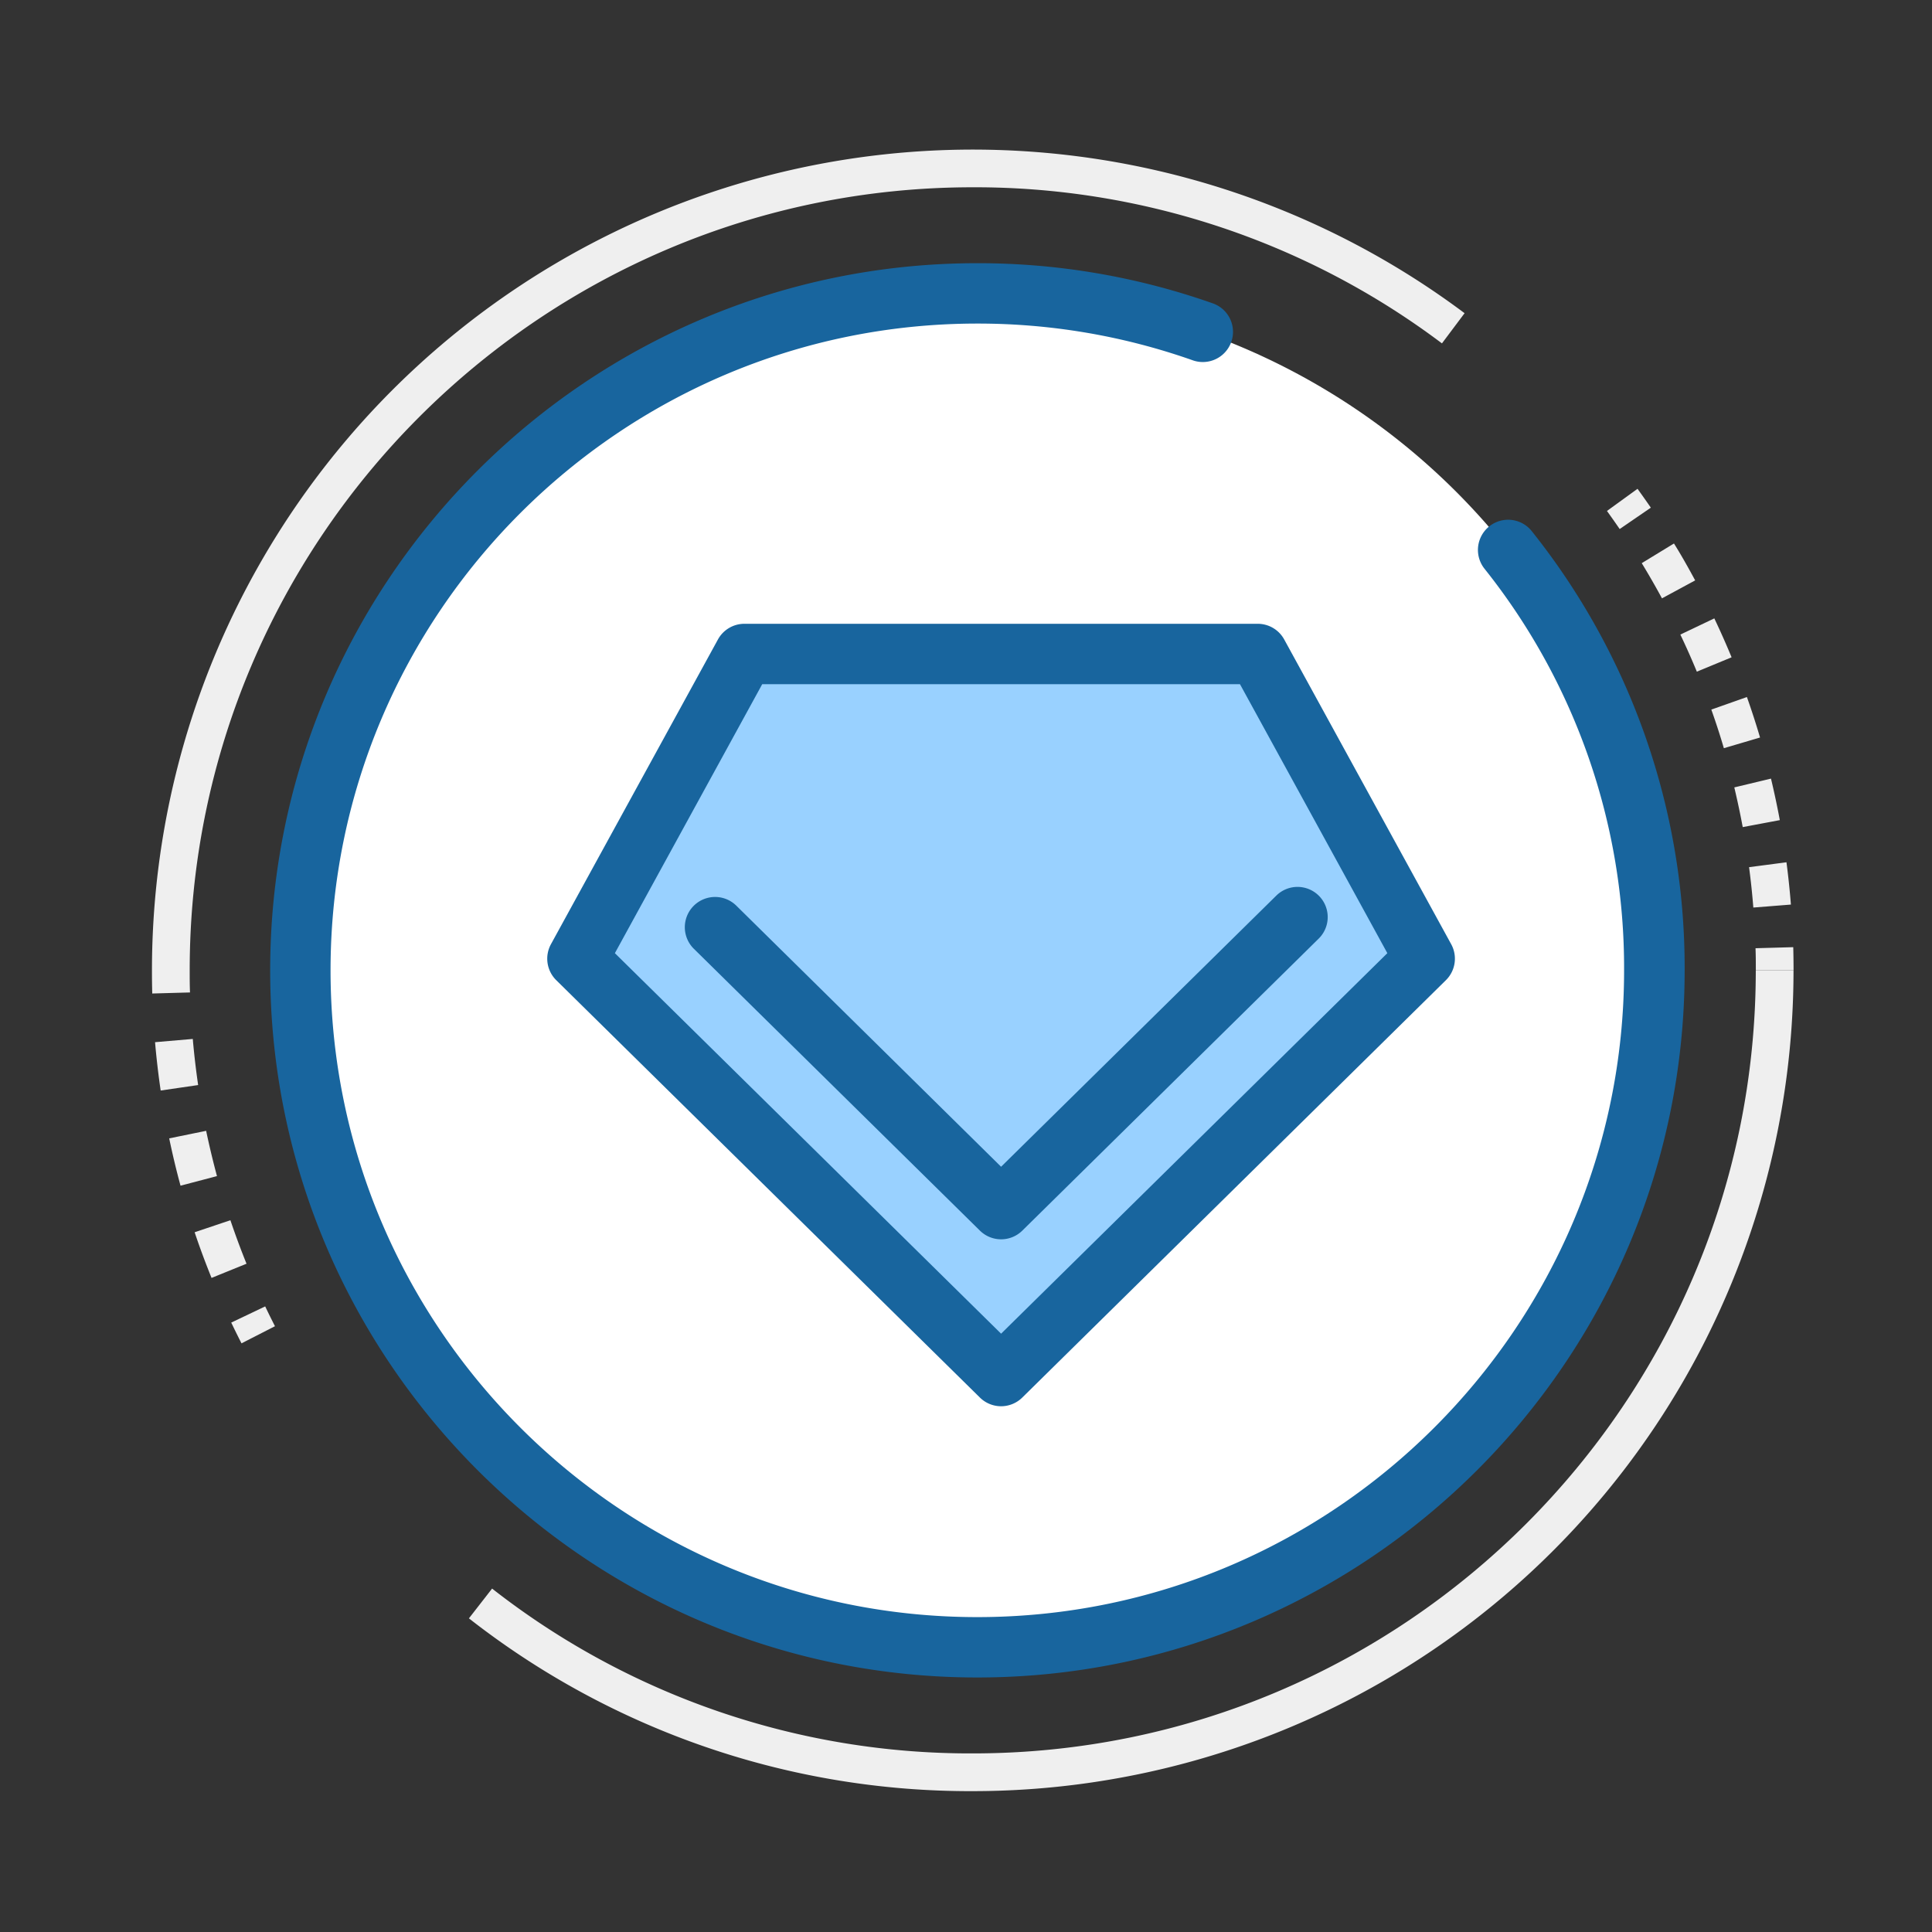 <?xml version="1.0" standalone="no"?><!DOCTYPE svg PUBLIC "-//W3C//DTD SVG 1.1//EN" "http://www.w3.org/Graphics/SVG/1.1/DTD/svg11.dtd"><svg t="1686889960747" class="icon" viewBox="0 0 1024 1024" version="1.1" xmlns="http://www.w3.org/2000/svg" p-id="7743" xmlns:xlink="http://www.w3.org/1999/xlink" width="200" height="200"><rect x="0" y="0" width="1024" height="1024" fill="#333333" stroke="none"/><path d="M518.04 514.3m-358.8 0a358.8 358.8 0 1 0 717.6 0 358.8 358.8 0 1 0-717.6 0Z" fill="#FFFFFF" p-id="7744"></path><path d="M755.16 508.12L530.6 729.34 306.06 508.12l88.48-161.5h272.12l88.5 161.5z" fill="#99D1FF" p-id="7745"></path><path d="M530.6 745.34a16 16 0 0 1-11.22-4.6L294.82 519.52a16 16 0 0 1-2.8-19.08l88.5-161.5a16 16 0 0 1 14-8.32h272.14a16 16 0 0 1 14 8.32l88.5 161.5a16 16 0 0 1-2.8 19.08L541.82 740.74a16 16 0 0 1-11.22 4.6zM325.9 505.2L530.6 706.88 735.32 505.2l-78.12-142.58H404z" fill="#18659E" p-id="7746"></path><path d="M530.6 656.86a16 16 0 0 1-11.22-4.6l-151.6-149.36A16 16 0 1 1 390.24 480l140.36 138.4 145.88-143.72a16 16 0 1 1 22.46 22.8l-157.12 154.8a16 16 0 0 1-11.22 4.58z" fill="#18659E" p-id="7747"></path><path d="M518 889.1c-206.66 0-374.8-168.14-374.8-374.8S311.38 139.5 518 139.5a373.88 373.88 0 0 1 125.12 21.4 16 16 0 0 1-10.68 30.16A342 342 0 0 0 518 171.5c-189.02 0-342.8 153.78-342.8 342.8s153.78 342.8 342.8 342.8 342.8-153.78 342.8-342.8a339.18 339.18 0 0 0-74-212.88 16 16 0 0 1 25.08-19.88 370.88 370.88 0 0 1 81.02 232.76c-0.06 206.66-168.2 374.8-374.9 374.8z" fill="#18659E" p-id="7748"></path><path d="M128 712c-1.86-3.64-3.68-7.34-5.44-11l18-8.58c1.66 3.5 3.4 7.02 5.18 10.5zM112.12 677.32c-3.22-8-6.22-16-8.96-24.2l18.96-6.38c2.6 7.72 5.48 15.48 8.54 23.06z m-16.44-48.88c-2.24-8.24-4.26-16.68-6-25.08l19.58-4c1.68 8 3.6 16 5.74 24zM85.16 578c-1.24-8.48-2.24-17.08-2.98-25.62l20-1.72c0.7 8.12 1.66 16.34 2.84 24.44zM80.7 526.58c-0.12-4-0.16-8.18-0.16-12.28h20c0 4 0 7.86 0.16 11.72zM858.46 280.4c-2.18-3.18-4.44-6.4-6.74-9.58l16.2-11.74c2.4 3.32 4.78 6.7 7.06 10zM929.3 481.02c-0.56-7.14-1.32-14.34-2.26-21.4l19.82-2.6c0.98 7.4 1.76 14.94 2.36 22.42z m-5.62-42.64c-1.3-7-2.8-14-4.46-21.04l19.44-4.66c1.74 7.3 3.32 14.72 4.68 22z m-10-41.82c-2-6.86-4.26-13.74-6.64-20.46l18.86-6.66c2.5 7.06 4.84 14.28 6.96 21.46zM899.36 356c-2.72-6.6-5.66-13.22-8.74-19.66l18-8.58c3.22 6.76 6.3 13.7 9.16 20.62z m-18.48-38.86c-3.38-6.26-7-12.54-10.72-18.66l17.08-10.42c4 6.4 7.68 12.98 11.24 19.56zM950.62 514.3h-20c0-4 0-7.86-0.16-11.72l20-0.56c0.1 3.98 0.16 8.18 0.16 12.28zM100.54 514.3h-20A435.08 435.08 0 0 1 776.26 166l-12 16a411.52 411.52 0 0 0-248.68-82.74c-228.86 0-415.04 186.2-415.04 415.04z" fill="#EFEFEF" p-id="7749"></path><path d="M515.58 949.34a430.78 430.78 0 0 1-267.04-91.58l12.28-15.78a410.96 410.96 0 0 0 254.74 87.36c228.86 0 415.04-186.18 415.04-415.04h20a435.04 435.04 0 0 1-435.02 435.04z" fill="#EFEFEF" p-id="7750"></path></svg>